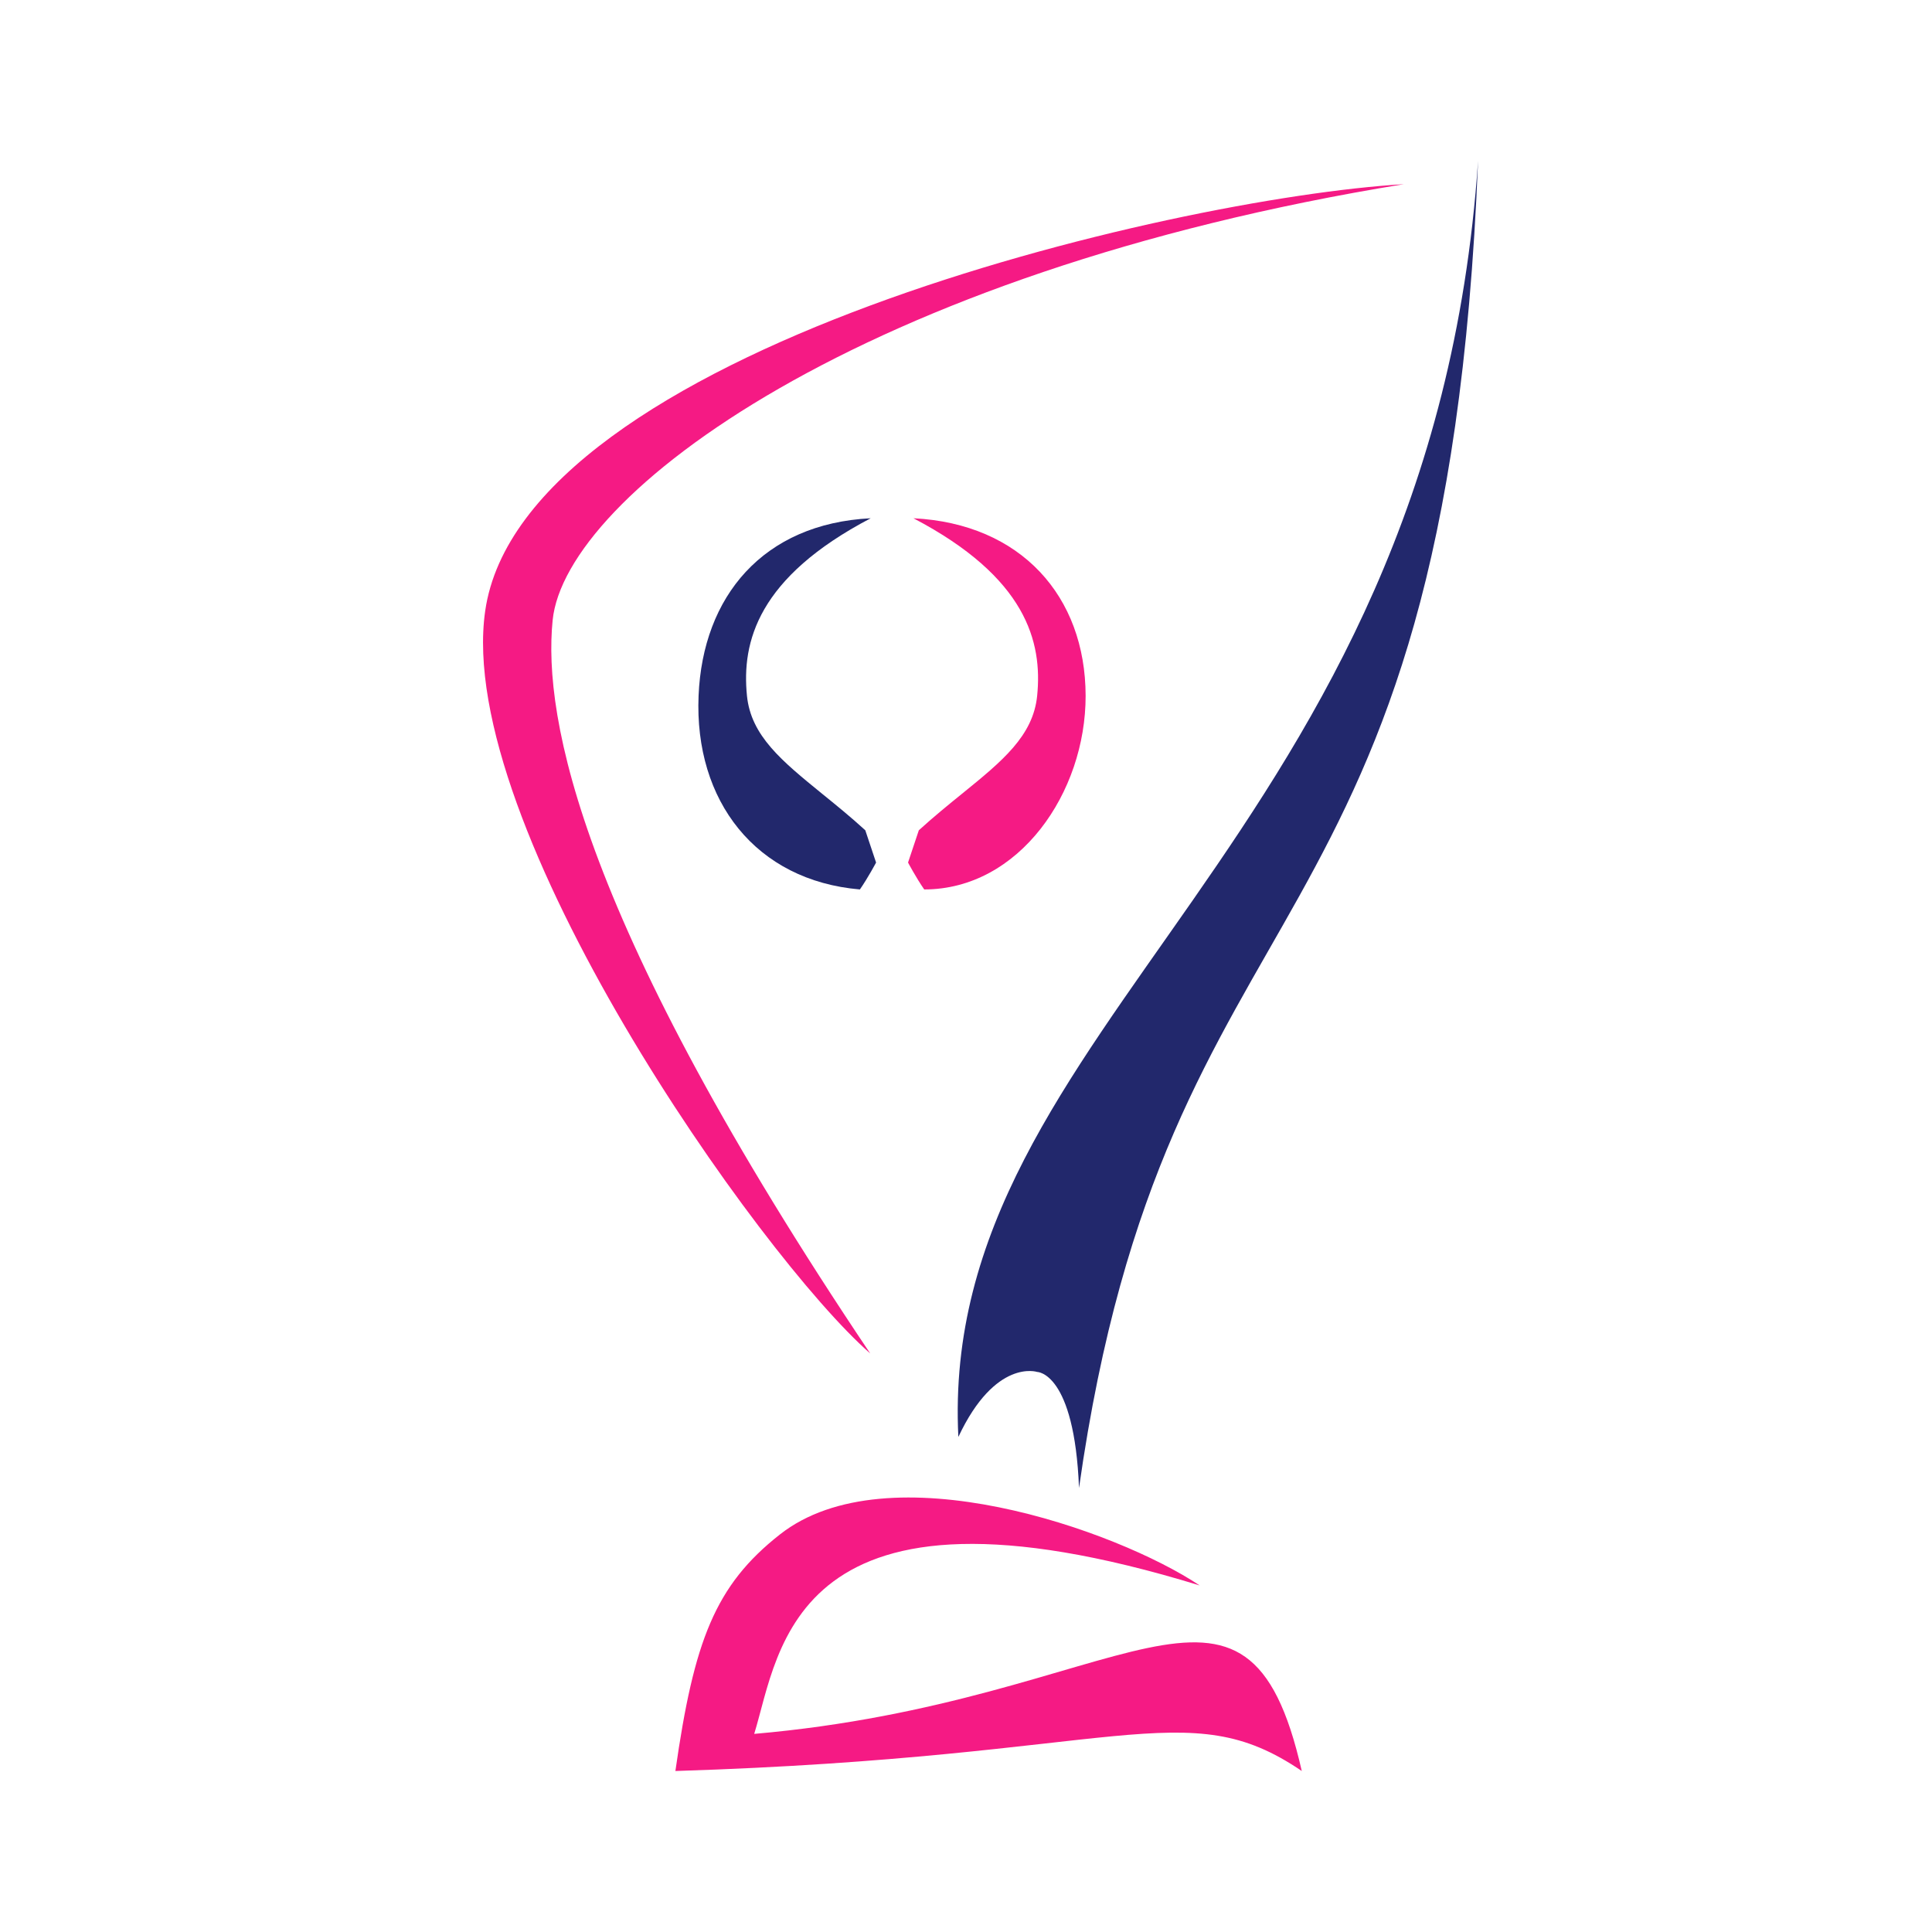 <svg width="24" height="24" viewBox="0 0 24 24" fill="none" xmlns="http://www.w3.org/2000/svg">
<path d="M11.347 6.438C12.684 6.505 13.484 7.409 13.486 8.643C13.488 9.846 12.659 11.049 11.481 11.049C11.381 10.905 11.28 10.715 11.28 10.715L11.414 10.314C11.601 10.144 11.783 9.996 11.952 9.859C12.45 9.455 12.834 9.142 12.884 8.643C12.951 7.975 12.751 7.173 11.347 6.438Z" fill="#F51A84"/>
<path d="M8.39 22C13.954 21.827 14.73 21.02 16.171 22C15.479 18.945 14.011 21.136 9.369 21.539C9.689 20.502 9.831 18.138 14.903 19.695C13.865 19.003 11.028 18.009 9.689 19.061C8.882 19.695 8.62 20.386 8.39 22Z" fill="#F51A84"/>
<path d="M6.027 7.591C5.648 10.242 9.427 15.602 10.81 16.813C7.21 11.453 6.744 8.917 6.865 7.706C7.02 6.15 10.695 3.383 17.439 2.288C14.53 2.461 6.488 4.363 6.027 7.591Z" fill="#F51A84"/>
<path d="M10.816 6.438C9.479 6.505 8.729 7.41 8.678 8.643C8.623 9.951 9.391 10.939 10.682 11.049C10.782 10.905 10.883 10.715 10.883 10.715L10.749 10.314C10.563 10.144 10.38 9.996 10.211 9.859C9.714 9.454 9.329 9.142 9.279 8.643C9.212 7.975 9.413 7.173 10.816 6.438Z" fill="#22286C"/>
<path d="M12.885 17.043C12.885 17.043 12.366 16.87 11.905 17.85C11.648 12.72 17.784 10.473 18.361 2C17.957 12.086 14.499 10.761 13.404 18.484C13.346 17.043 12.885 17.043 12.885 17.043Z" fill="#22286C"/>
</svg>
